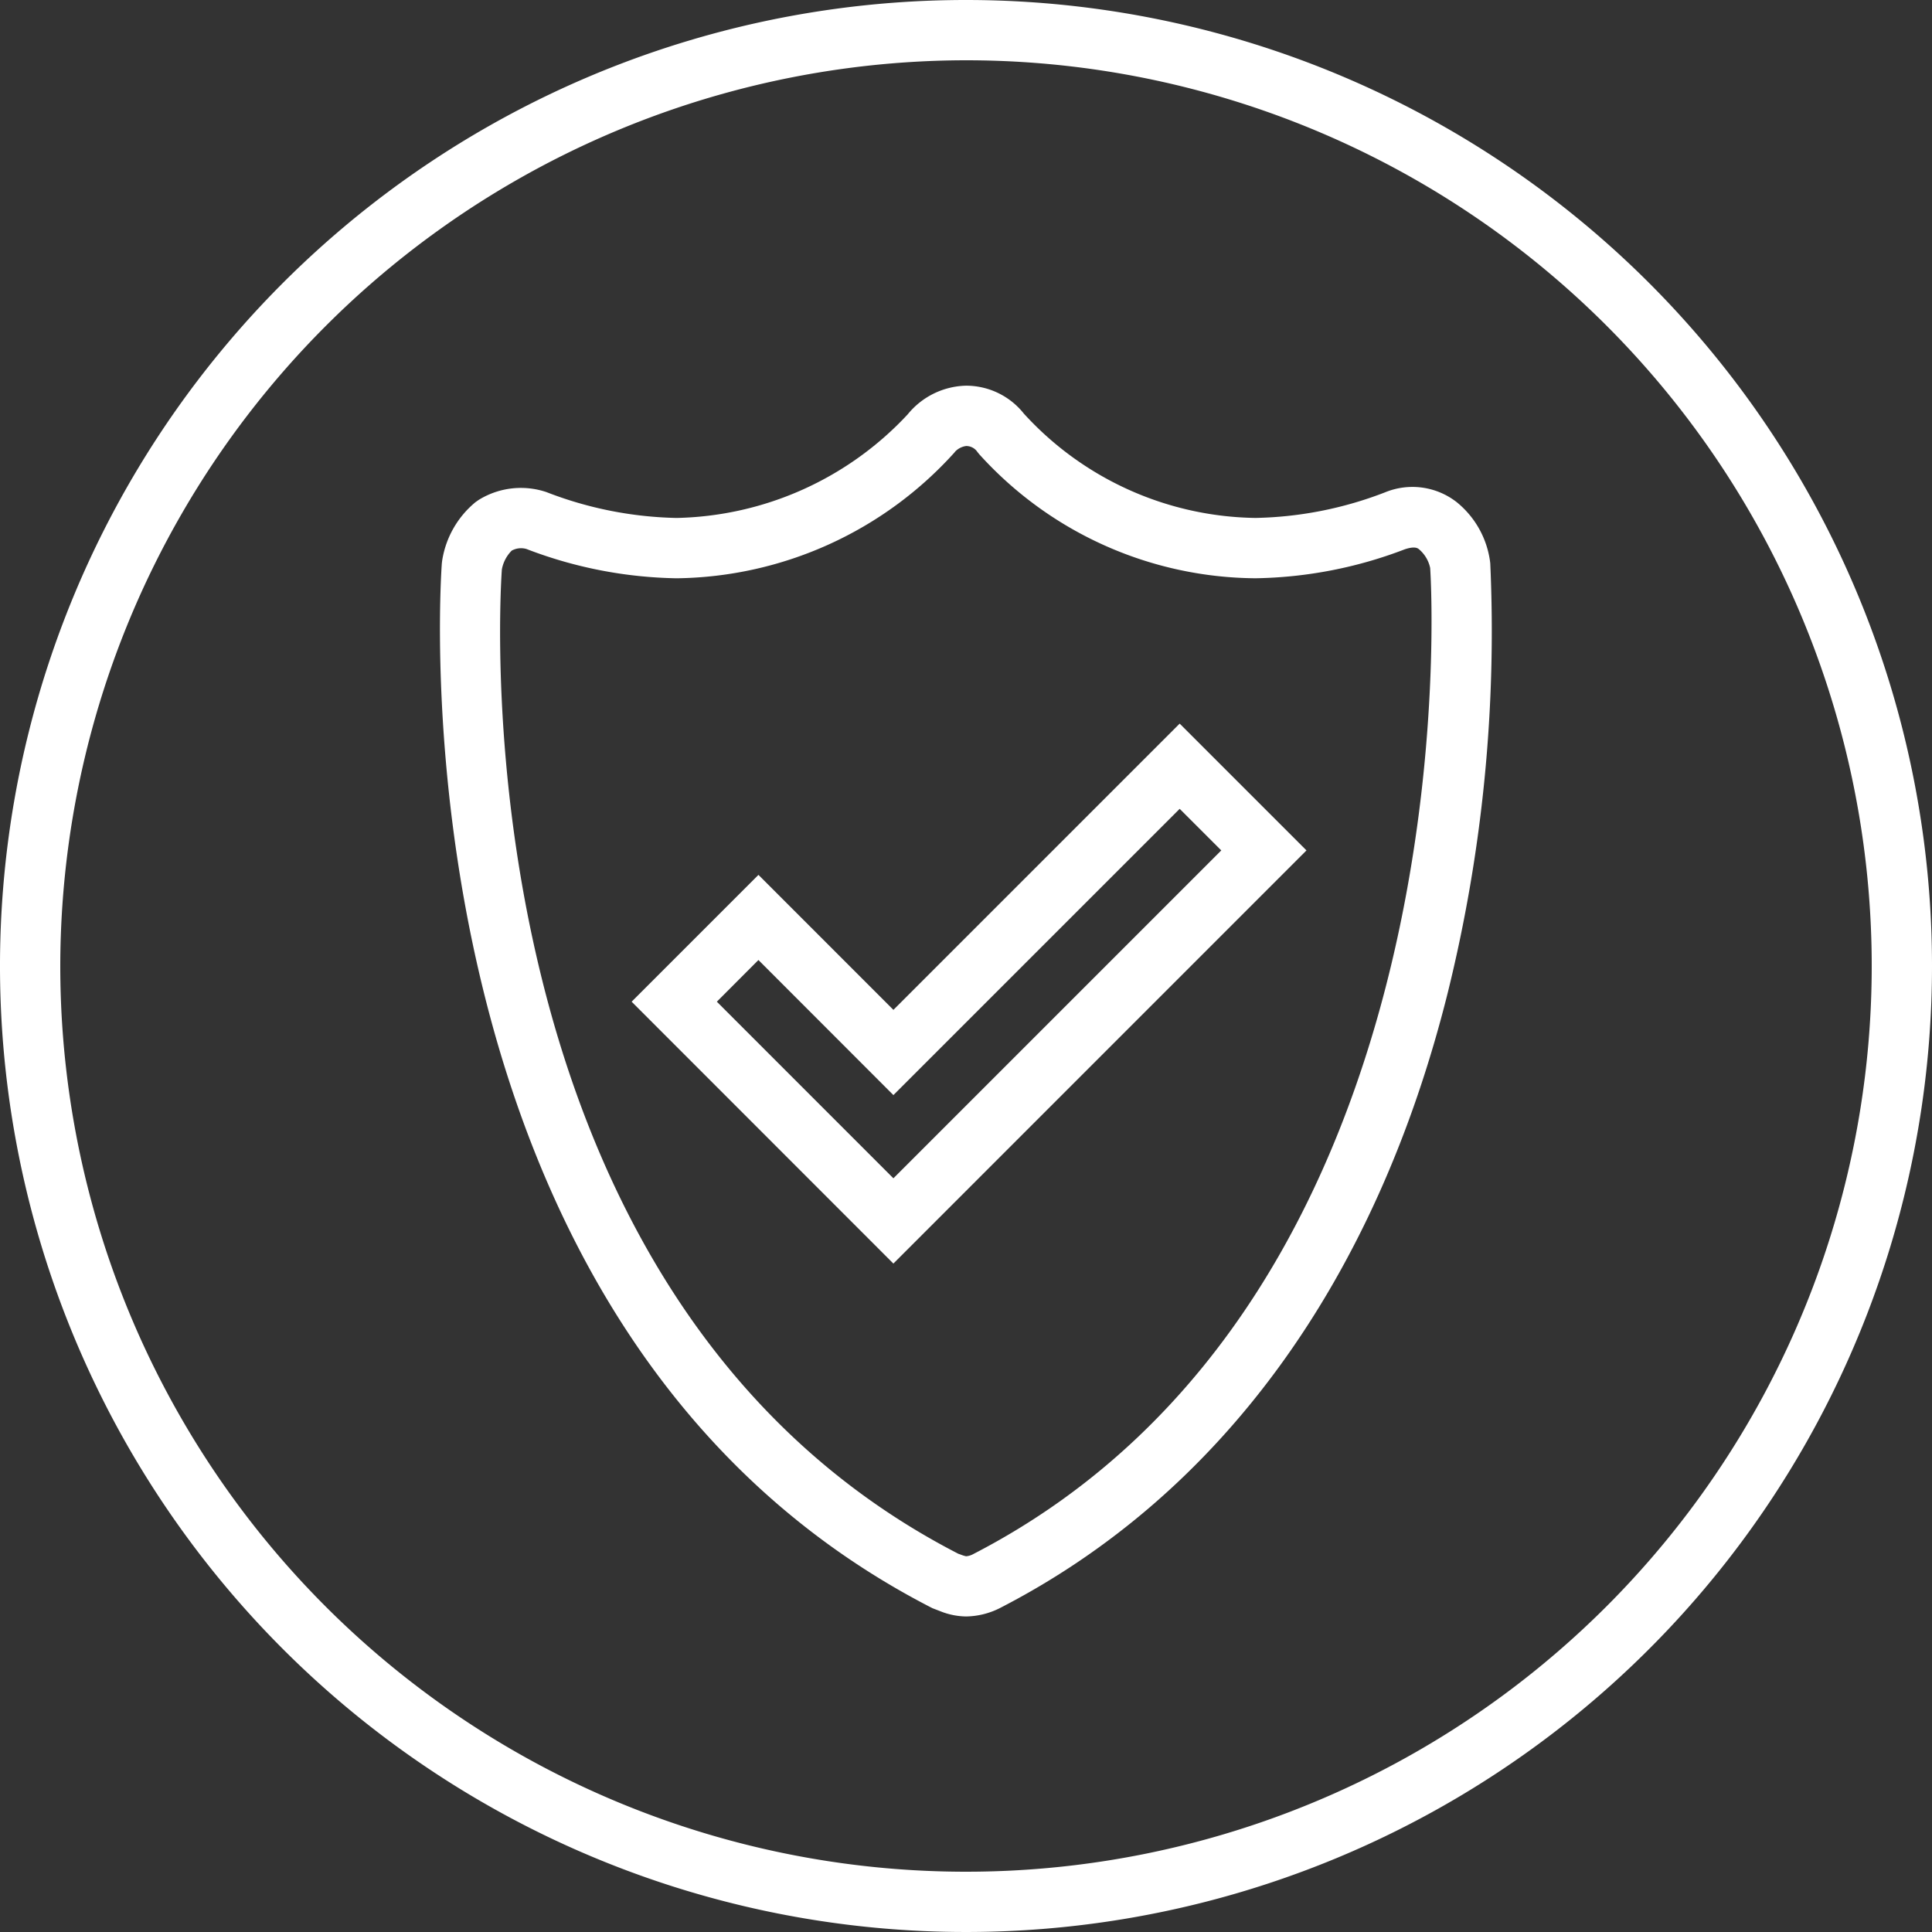 <svg xmlns="http://www.w3.org/2000/svg" width="120" height="120.001" viewBox="0 0 120 120.001">
    <rect x="0" y="0" width="120" height="120.001" fill="#333333" stroke="none"/>
    <defs>
        <style>
            .cls-1{fill:#fff}
        </style>
    </defs>
    <g id="icon-shield" transform="translate(-35.433 -35.433)">
        <path id="Path_124" d="M95.433 39.177a56.256 56.256 0 1 1-56.256 56.256 56.32 56.32 0 0 1 56.256-56.256m0-3.744a60 60 0 1 0 60 60 60 60 0 0 0-60-60z" class="cls-1"/>
        <path id="Path_125" d="M100.388 140.173a4.433 4.433 0 0 1-1.6-.324l-.494-.191c-34-17.412-30.506-64.442-30.467-64.915l.02-.158a5.87 5.87 0 0 1 2.072-3.626l.207-.144a4.985 4.985 0 0 1 4.188-.481 23.565 23.565 0 0 0 8.092 1.609 20.167 20.167 0 0 0 14.354-6.434 4.809 4.809 0 0 1 3.626-1.781 4.575 4.575 0 0 1 3.595 1.742l.025.026a19.837 19.837 0 0 0 14.364 6.446 23.46 23.46 0 0 0 8.035-1.588 4.472 4.472 0 0 1 4.446.6 5.727 5.727 0 0 1 2.093 3.792 93.555 93.555 0 0 1-2.625 26.627c-4.475 17.977-14.1 31.215-27.837 38.282a4.794 4.794 0 0 1-2.094.518zm-.5-3.9l.16.055a1.876 1.876 0 0 0 .34.106 1.068 1.068 0 0 0 .4-.112c31.339-16.124 28.463-60.815 28.425-61.262v-.008a2.086 2.086 0 0 0-.7-1.169c-.071-.058-.252-.2-.873.006a27.043 27.043 0 0 1-9.272 1.8 23.335 23.335 0 0 1-17.17-7.711l-.1-.123a.837.837 0 0 0-.708-.38 1.157 1.157 0 0 0-.675.339l-.053.067A23.608 23.608 0 0 1 82.41 75.69a27.133 27.133 0 0 1-9.328-1.819 1.2 1.2 0 0 0-.915.1 2.212 2.212 0 0 0-.614 1.175c-.153 2.179-2.69 45.132 28.335 61.124zm-4.016-18.019l-16.258-16.265 7.877-7.877 8.383 8.385 17.78-17.78 7.876 7.876zm-10.965-16.265l10.966 10.969 20.365-20.365-2.584-2.583-17.781 17.78-8.383-8.39z" class="cls-1" transform="translate(-4.949 -4.339)"/>
    </g>
</svg>

